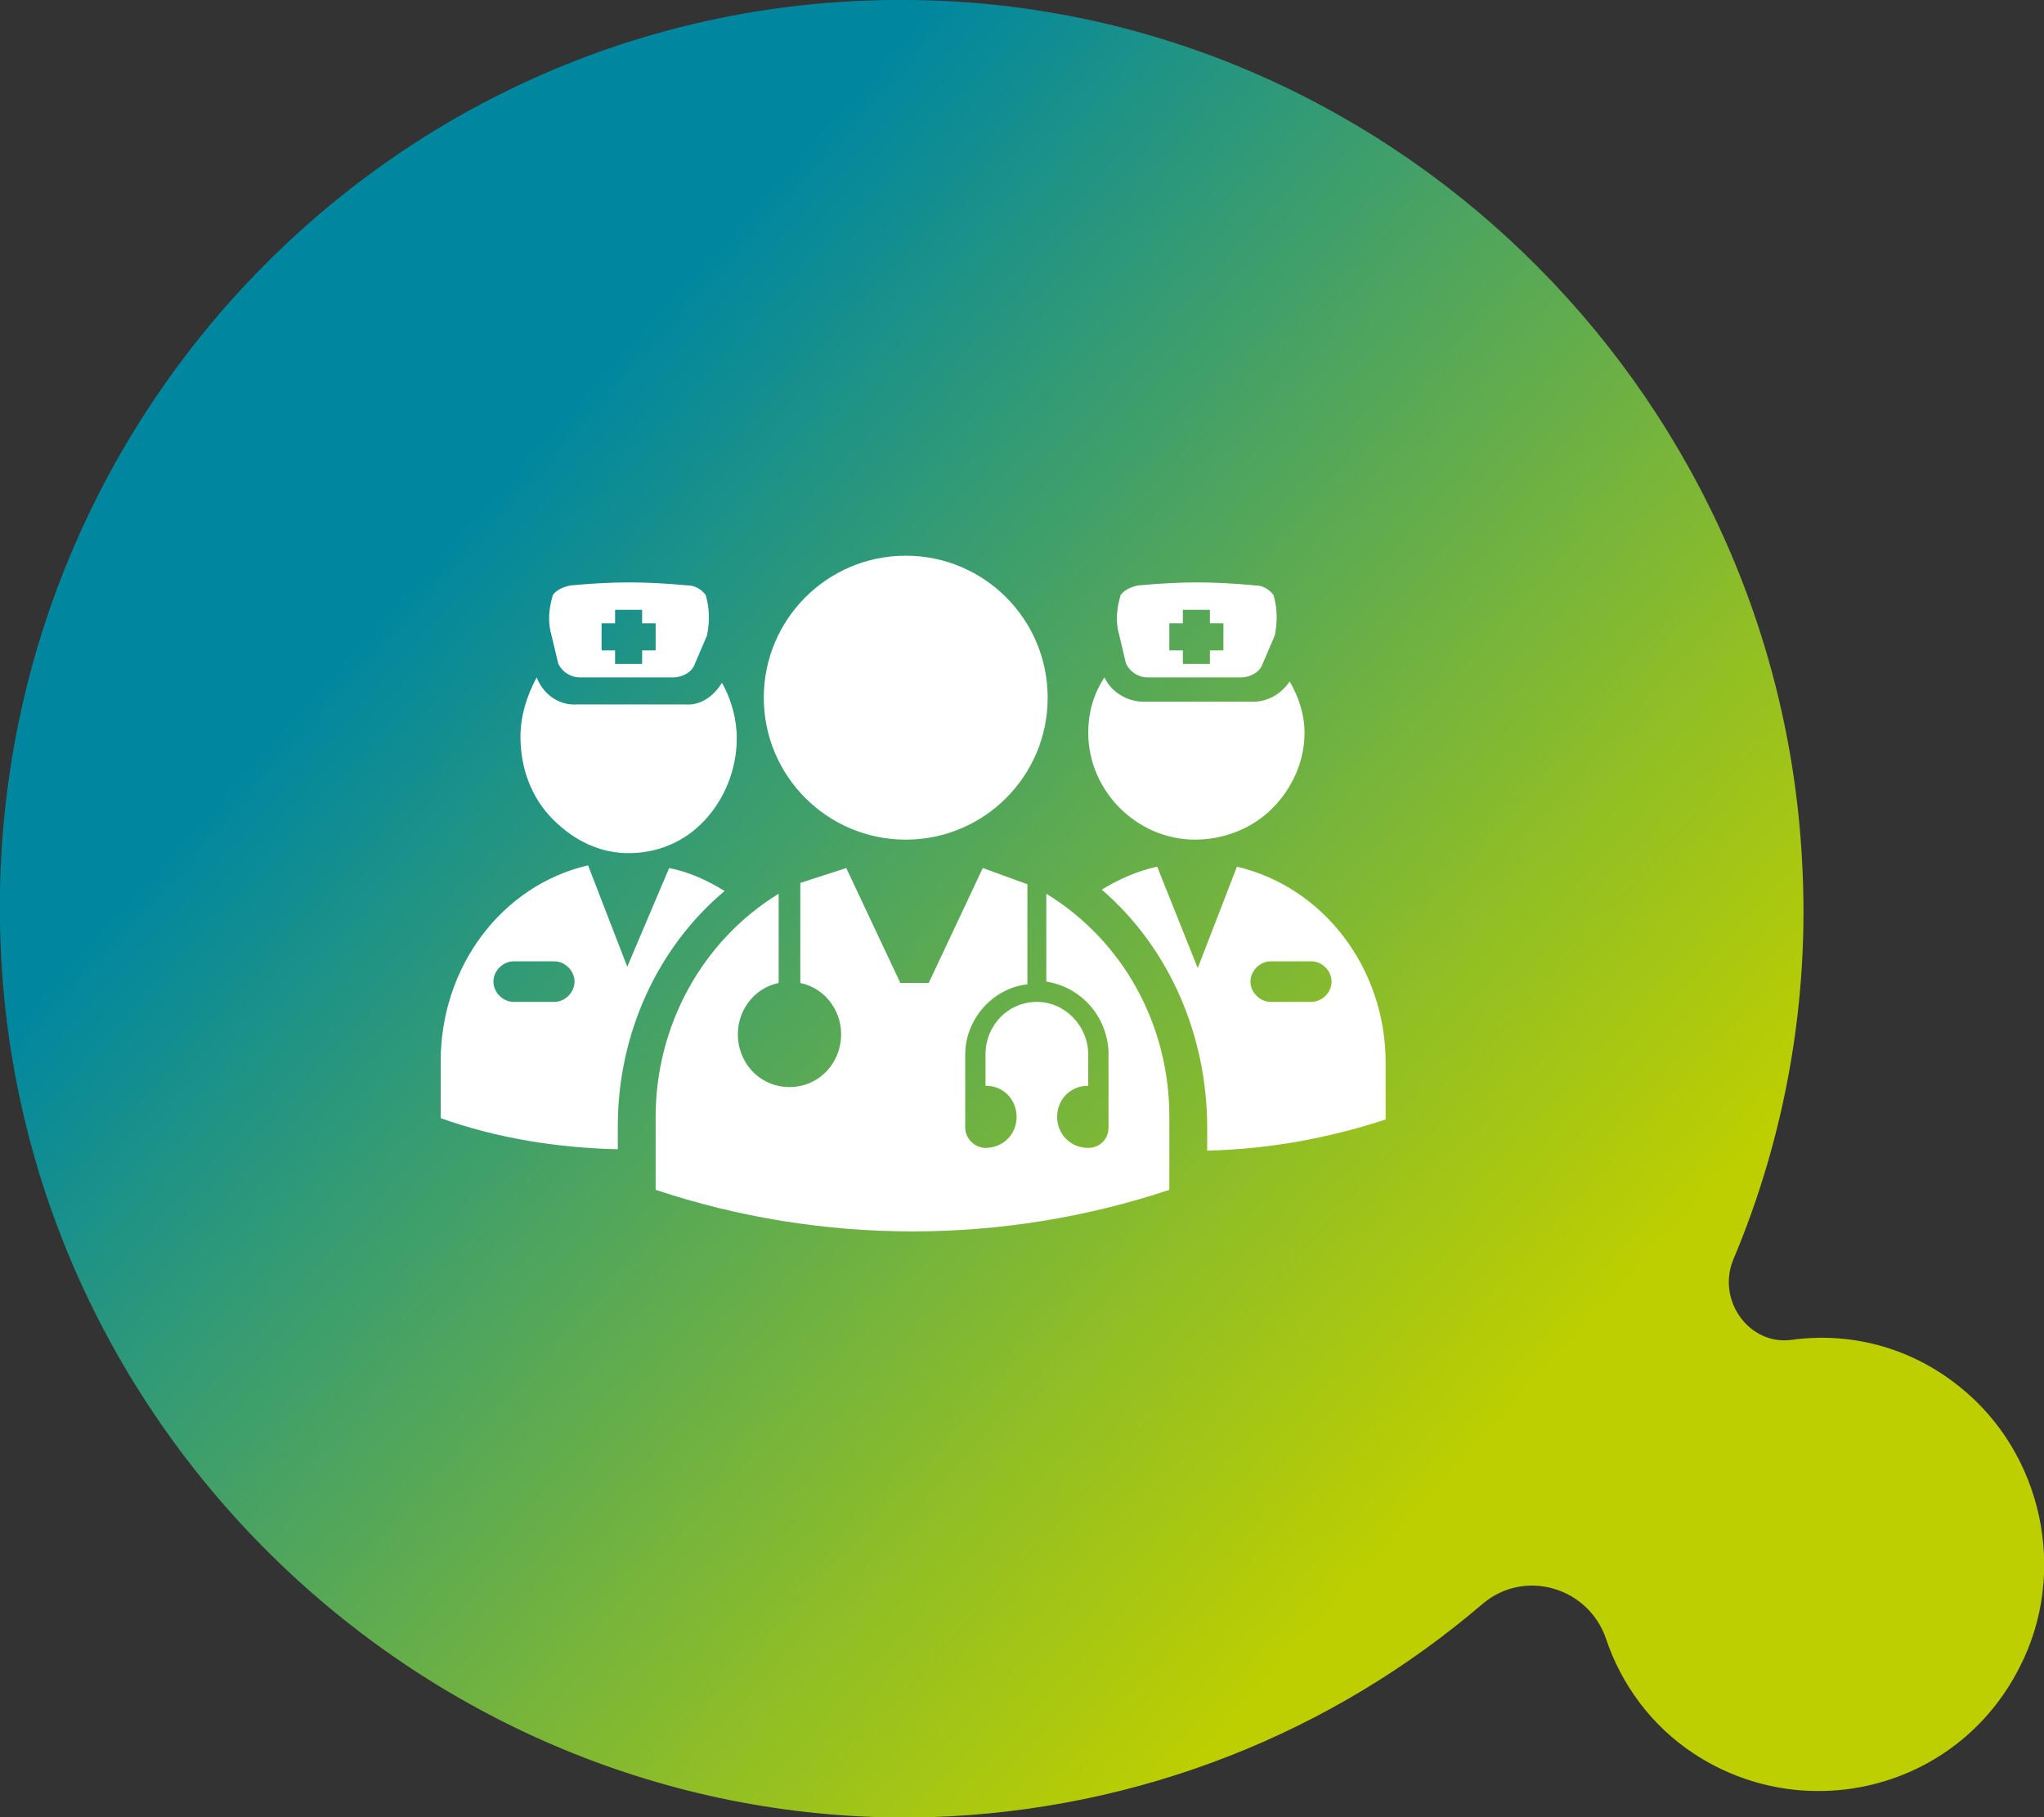 <svg xmlns="http://www.w3.org/2000/svg" width="151.2" height="134.4"><rect width="100%" height="100%" fill="#333333" stroke="none"/><style>.st1{fill:#fff}</style><linearGradient id="SVGID_1_" x1="-661.776" x2="-661.838" y1="510.474" y2="509.831" gradientTransform="matrix(89.924 -125.472 -156.539 -112.19 139451.61 -25725.621)" gradientUnits="userSpaceOnUse"><stop offset="0" stop-color="#0087a0"/><stop offset=".16" stop-color="#27967f"/><stop offset=".624" stop-color="#92bf24"/><stop offset=".83" stop-color="#bdcf00"/></linearGradient><path fill="url(#SVGID_1_)" fill-rule="evenodd" d="M145 102.6c6.1 4.9 8 13.7 4.4 20.7-4.6 9.1-15.9 11.8-24.1 6.4-3.2-2.1-5.4-5.2-6.5-8.5-1.3-3.8-6-5.2-9.1-2.6-11.1 9.5-25.3 15.3-40.9 15.8C32.9 135.4 2.1 107.1.1 71-2.1 32.2 28.7-.4 67.3 0c35 .3 64.1 28.4 66 63.6.6 10.5-1.3 20.6-5.1 29.6-1.2 3 1.2 6.3 4.3 5.9 4.3-.6 8.8.5 12.5 3.5z" clip-rule="evenodd"/><g transform="translate(42 55)"><path d="M4.4 16.5L1.5 9c-6.4 1.5-10.9 7.5-10.9 14.5v4.2c4.2 1.5 8.7 2.2 13.1 2.3v-1.7c0-6.8 2.9-13.2 7.9-17.4-1.3-.8-2.6-1.4-4.1-1.7l-3.1 7.3zM-1 19.1h-3c-.8 0-1.5-.7-1.5-1.5s.7-1.5 1.5-1.5h3c.8 0 1.5.7 1.5 1.5s-.7 1.5-1.5 1.5zm5.5-11c2.1 0 4.1-.8 5.6-2.4s2.4-3.8 2.4-6.1c0-1.4-.4-2.9-1.1-4.1-.6 1-1.6 1.7-2.7 1.6h-8c-1.3.1-2.5-.7-3-2C-3-3.6-3.5-2.1-3.5-.5c0 2.3.8 4.5 2.4 6.1s3.5 2.5 5.6 2.5zm-5.2-14c.3.6.9 1 1.6 1h6.9c.7 0 1.4-.4 1.6-1l.9-2.1c.2-1 .2-2-.1-3-.3-.4-.8-.7-1.3-.7-3.2-.3-5.5-.3-8.7 0-.5.1-1 .3-1.3.7-.3 1-.4 2-.1 3l.5 2.1zm3.2-3h1v-1h2v1h1v2h-1v1h-2v-1h-1v-2zm41.1 18c-1.4.3-2.8.9-4.1 1.7 5 4.3 7.8 10.8 7.8 17.6v1.7c4.5-.1 8.9-.9 13.2-2.3v-4.2c0-7-4.6-13-11-14.5l-2.9 7.5-3-7.5zm6.9 8.5c0-.8.7-1.5 1.5-1.5h3c.8 0 1.5.7 1.5 1.5s-.7 1.5-1.5 1.5h-3c-.8 0-1.5-.7-1.5-1.5zM46.4 7.1c2.1 0 4.2-.8 5.7-2.3s2.4-3.5 2.4-5.6c0-1.3-.4-2.6-1.1-3.8-.6.9-1.6 1.5-2.7 1.5h-8.1c-1.2 0-2.4-.7-2.9-1.8-.8 1.2-1.2 2.6-1.2 4.1 0 4.3 3.6 7.9 7.9 7.9z" class="st1"/><path d="M41.3-5.9c.3.6.9 1 1.6 1h6.9c.7 0 1.4-.4 1.6-1l.9-2.1c.2-1 .2-2-.1-3-.3-.4-.8-.7-1.3-.7-3.2-.3-5.5-.3-8.7 0-.5.1-1 .3-1.3.7-.3 1-.4 2-.1 3l.5 2.1zm3.2-3h1v-1h2v1h1v2h-1v1h-2v-1h-1v-2zm-9.1 20v6.5c2.6.4 4.5 2.6 4.6 5.2v5.6c0 .9-.7 1.5-1.5 1.5-1.3 0-2.3-1-2.3-2.3s1-2.3 2.3-2.3V23c0-2.1-1.7-3.9-3.8-3.9s-3.8 1.7-3.8 3.9v2.3c1.3 0 2.3 1 2.3 2.3s-1 2.3-2.3 2.3c-.8 0-1.5-.7-1.5-1.5V23c0-2.6 2-4.9 4.6-5.2v-7.4l-3.3-1.2-4 8.5h-2.1l-4-8.5-3.4 1.1v7.4c1.9.4 3.2 2.2 3 4.2s-1.8 3.5-3.8 3.5-3.6-1.5-3.8-3.5 1.1-3.8 3-4.2v-6.6c-5.7 3.5-9.1 9.8-9.1 16.5V33c12.3 4.1 25.7 4.1 38 0v-5.4c0-6.8-3.4-13-9.1-16.5z" class="st1"/><circle cx="25" cy="-3.4" r="10.5" class="st1"/></g></svg>